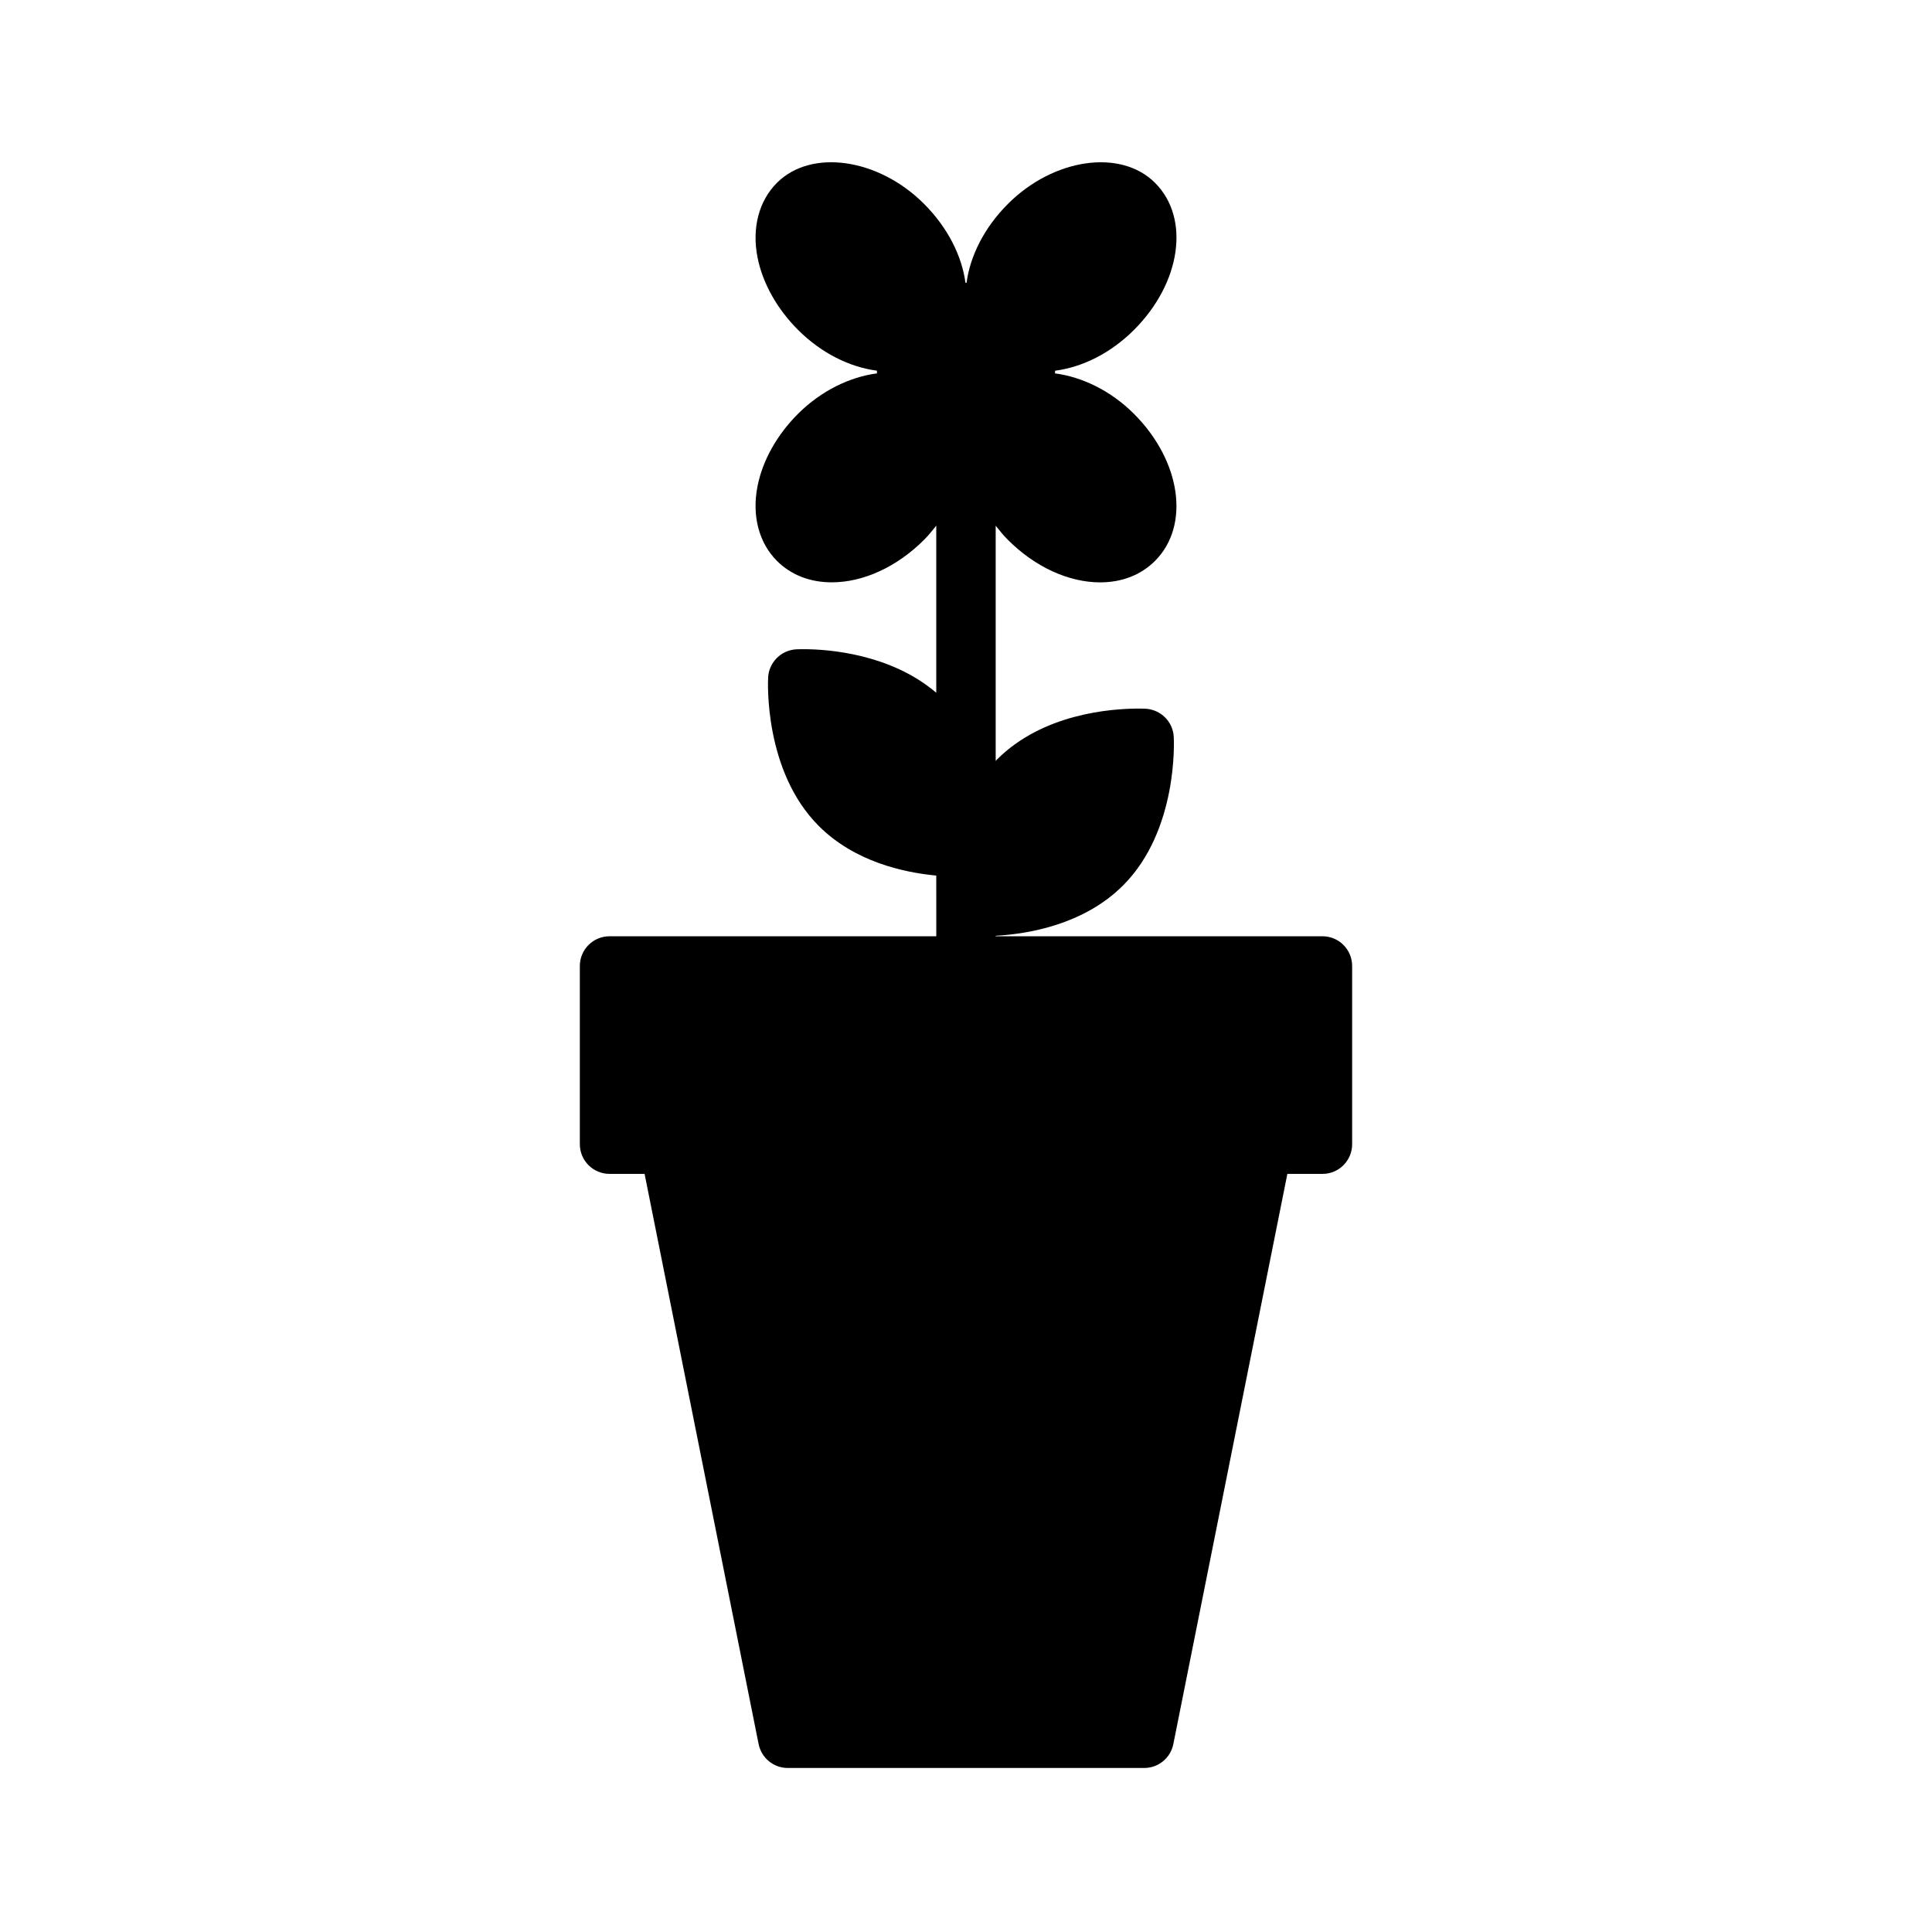 <?xml version="1.0" encoding="UTF-8"?>
<!-- Uploaded to: SVG Repo, www.svgrepo.com, Generator: SVG Repo Mixer Tools -->
<svg fill="#000000" width="800px" height="800px" version="1.1" viewBox="144 144 512 512" xmlns="http://www.w3.org/2000/svg">
 <path d="m494.46 392.12h-86.59v-0.125c8.559-0.488 23.324-2.914 33.754-13.344 14.617-14.617 13.492-38.391 13.43-39.398-0.211-3.992-3.434-7.195-7.422-7.43 0 0-0.684-0.039-1.906-0.039-7.219 0-25.332 1.316-37.496 13.477-0.133 0.133-0.234 0.27-0.363 0.402v-62.348c1.023 1.281 2.055 2.566 3.258 3.769 7.141 7.148 16.051 11.25 24.434 11.25 5.785 0 10.816-1.969 14.531-5.684 9.359-9.359 6.918-26.48-5.566-38.965-6.141-6.141-13.754-9.793-20.957-10.738 0.008-0.137 0.047-0.262 0.047-0.395 0-0.102-0.031-0.195-0.031-0.301 7.32-0.961 14.785-4.668 20.949-10.832 12.484-12.484 14.926-29.598 5.566-38.965-9.086-9.094-26.898-6.512-38.965 5.566-6.328 6.32-10.043 13.832-10.988 20.934-0.051-0.004-0.098-0.02-0.145-0.02s-0.094 0.016-0.141 0.016c-0.945-7.094-4.66-14.602-10.988-20.934-12.082-12.082-29.875-14.656-38.965-5.574-4.824 4.824-6.699 12.066-5.133 19.875 1.355 6.762 5.156 13.539 10.699 19.09 6.164 6.164 13.625 9.871 20.949 10.832-0.008 0.113-0.039 0.211-0.039 0.312 0 0.133 0.039 0.262 0.039 0.395-7.203 0.945-14.809 4.598-20.957 10.738-5.551 5.551-9.352 12.328-10.699 19.09-1.559 7.809 0.316 15.051 5.133 19.867 3.715 3.715 8.738 5.684 14.531 5.684 8.383 0 17.293-4.102 24.434-11.25 1.203-1.203 2.242-2.488 3.258-3.769v44.281c-12.043-10.266-28.418-11.547-35.219-11.547-1.219 0-1.906 0.039-1.906 0.039-3.992 0.234-7.211 3.441-7.43 7.43-0.055 1-1.18 24.781 13.43 39.391 9.43 9.43 22.387 12.312 31.125 13.137l0.004 16.082h-86.59c-4.344 0-7.871 3.527-7.871 7.871v47.23c0 4.352 3.527 7.871 7.871 7.871h9.289l30.219 151.11c0.742 3.68 3.969 6.332 7.723 6.332h94.465c3.754 0 6.984-2.652 7.715-6.328l30.219-151.11h9.297c4.352 0 7.871-3.519 7.871-7.871v-47.23c0.004-4.348-3.516-7.875-7.871-7.875z"/>
</svg>